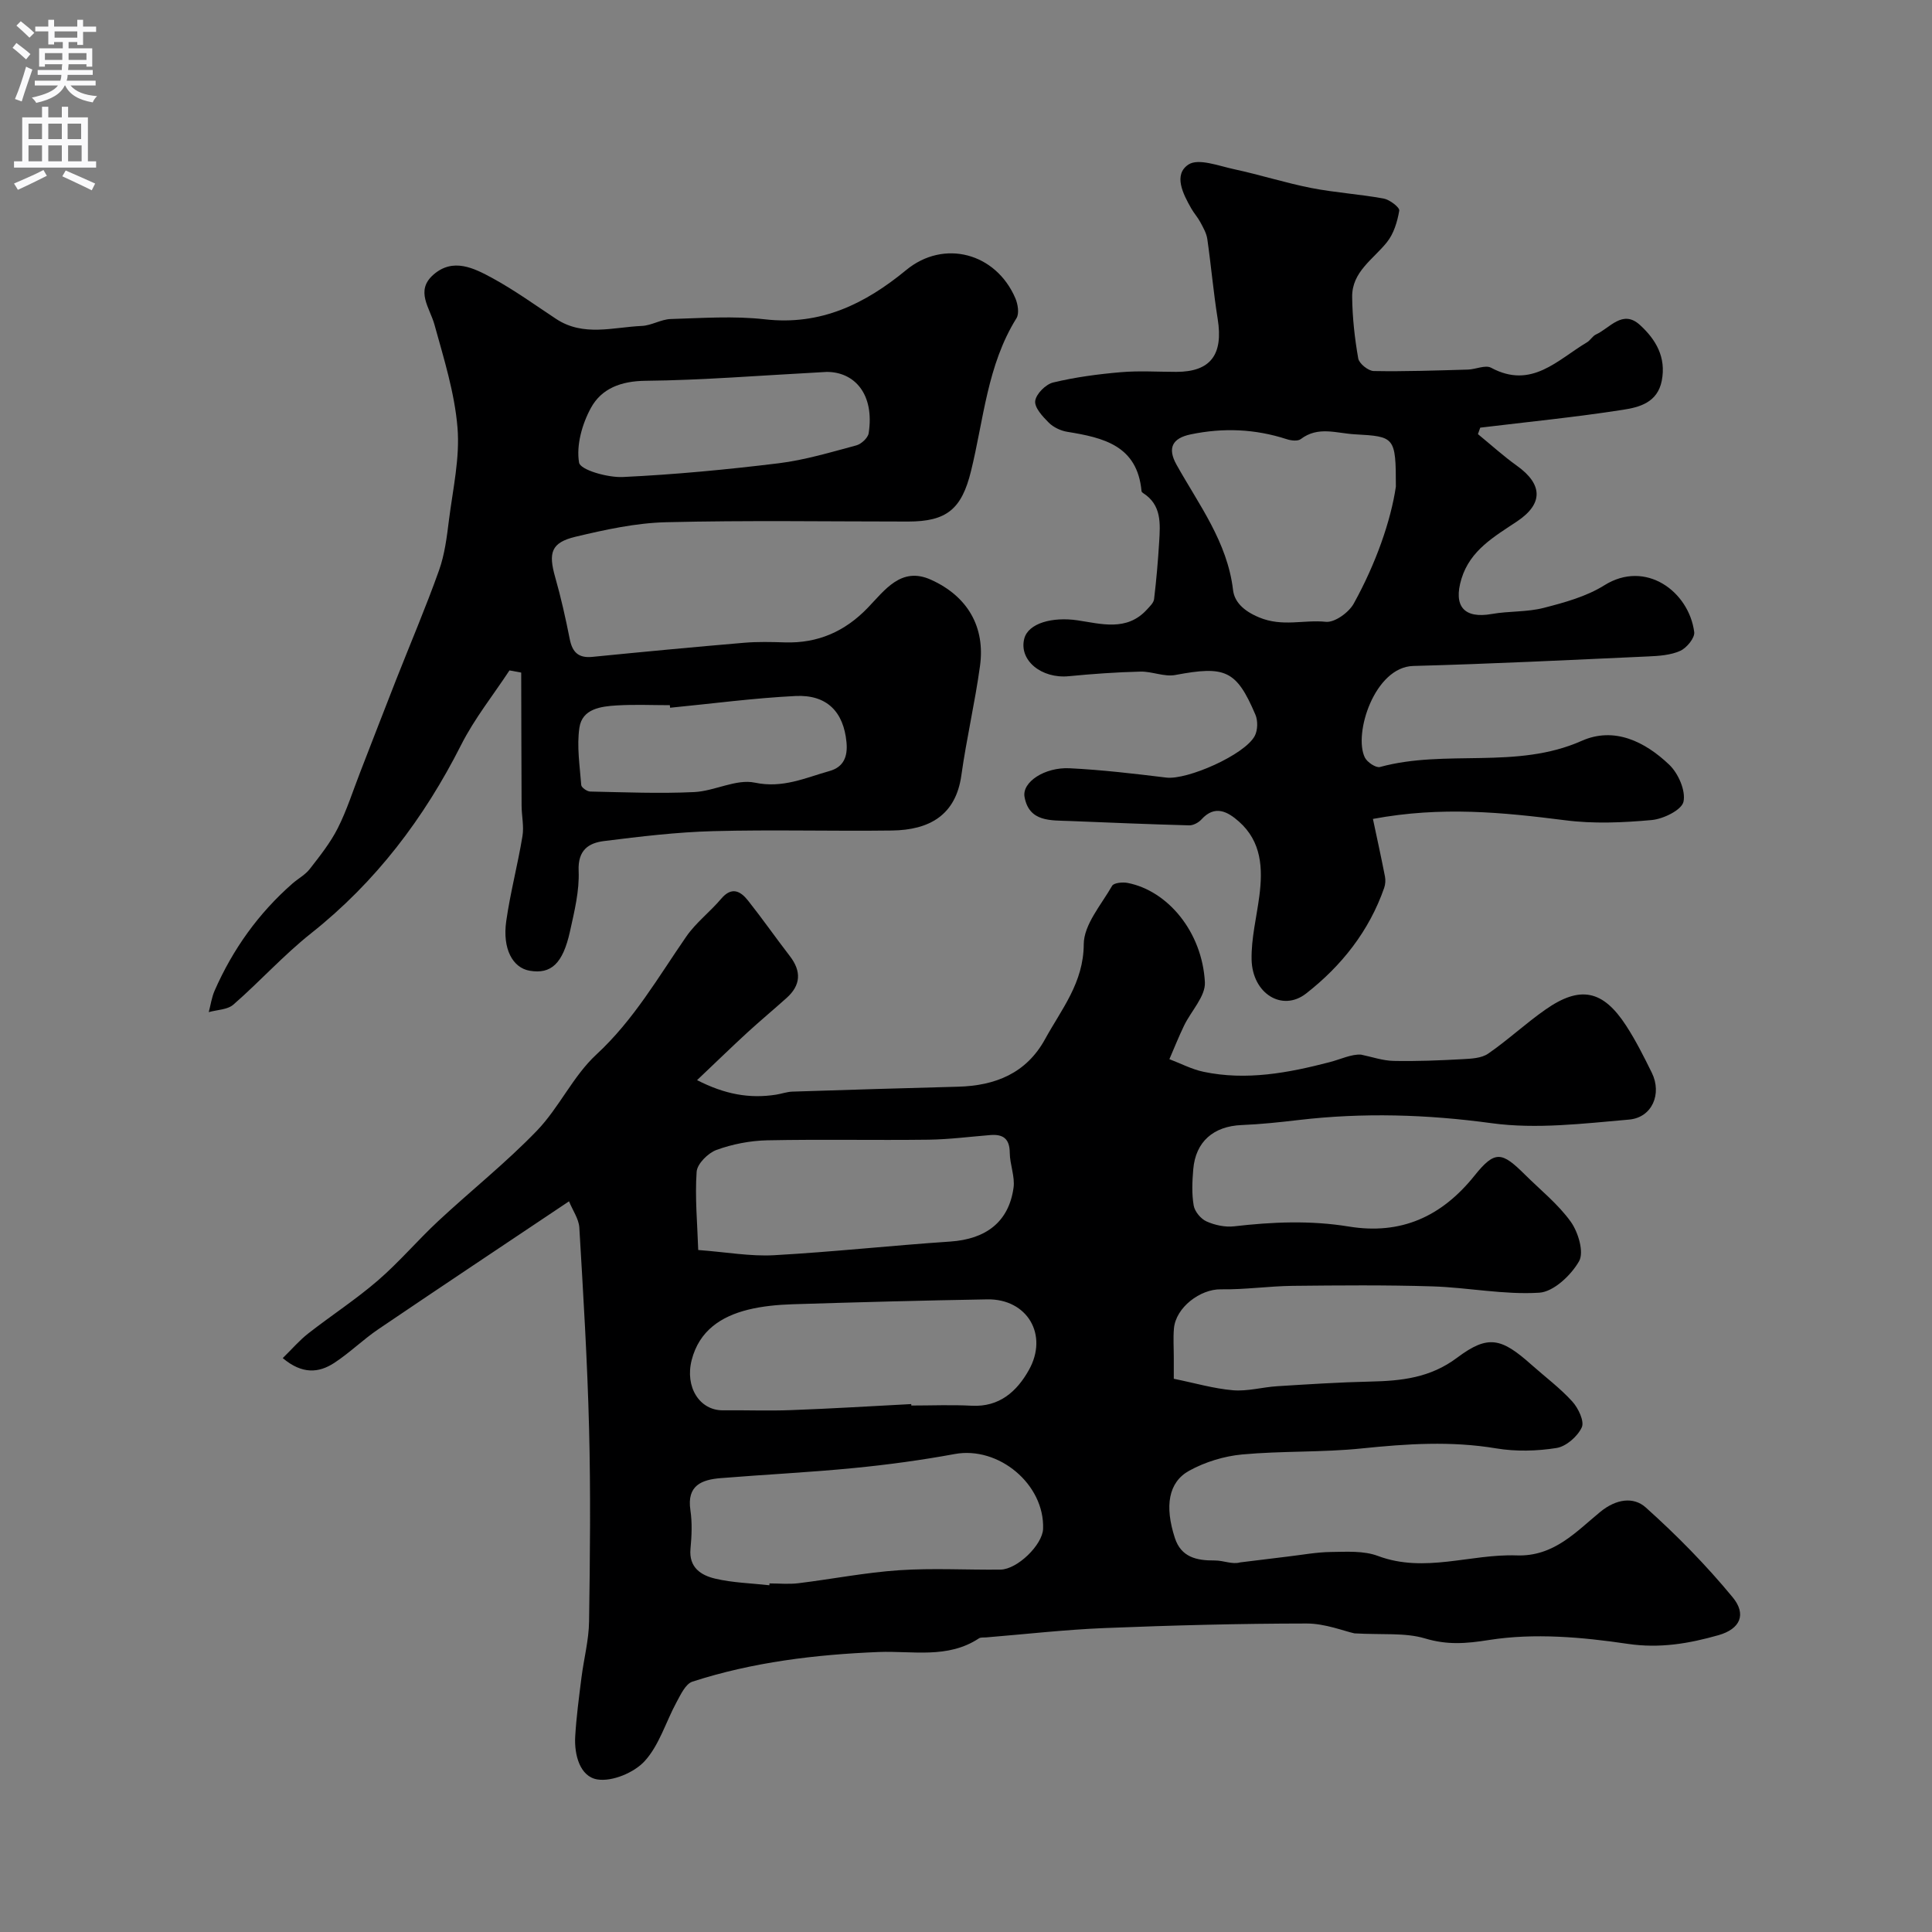 <svg enable-background="new 0 0 400 400" viewBox="0 0 400 400" xmlns="http://www.w3.org/2000/svg"><rect x="0" y="0" width="400" height="400" fill="#808080" stroke="none"/><g fill="#000001"><path d="m117.81 248.72c-13.53 9.06-26.54 17.71-39.48 26.48-3.16 2.14-5.92 4.88-9.12 6.97-3.19 2.09-6.63 2.41-10.67-.99 1.89-1.84 3.44-3.67 5.29-5.11 4.76-3.72 9.86-7.03 14.42-10.97 4.4-3.8 8.2-8.3 12.46-12.27 6.76-6.3 14.04-12.08 20.44-18.72 4.61-4.78 7.49-11.32 12.33-15.79 7.72-7.13 12.78-15.99 18.61-24.42 2-2.89 4.93-5.11 7.22-7.82 2.17-2.57 3.98-1.62 5.56.37 2.98 3.76 5.73 7.7 8.66 11.5 2.43 3.16 2.28 6.03-.7 8.69-2.7 2.42-5.49 4.74-8.16 7.19-3.23 2.97-6.37 6.03-10.35 9.8 5.74 2.94 10.85 3.87 16.35 3.01 1.13-.18 2.24-.59 3.37-.63 11.43-.37 22.87-.72 34.3-1.02 7.72-.2 14.15-2.77 18.03-9.85 3.4-6.2 7.97-11.66 8.01-19.65.02-4.06 3.62-8.16 5.87-12.09.36-.63 2.18-.8 3.21-.6 8.31 1.61 15.44 10.14 16 20.56.15 2.91-2.85 5.95-4.31 8.98-1.1 2.28-2.04 4.63-3.04 6.95 2.35.89 4.63 2.1 7.05 2.61 8.87 1.87 17.55.24 26.12-1.99 2.32-.6 4.5-1.69 6.51-1.56 2.24.46 4.48 1.25 6.73 1.3 4.76.1 9.54-.1 14.3-.36 1.8-.1 3.9-.19 5.28-1.14 4.11-2.83 7.79-6.28 11.89-9.14 7.16-5.01 11.88-4.05 16.67 3.32 2.02 3.11 3.7 6.46 5.34 9.79 2.12 4.33.08 9.26-4.73 9.68-9.44.82-19.14 2.01-28.41.75-13.42-1.83-26.64-2.23-40.01-.66-3.92.46-7.85.88-11.79 1.04-5.81.24-9.53 3.43-10.01 9.17-.21 2.48-.33 5.05.09 7.48.21 1.25 1.47 2.77 2.65 3.3 1.72.77 3.84 1.23 5.7 1.02 7.94-.92 15.81-1.26 23.76.04 10.76 1.76 19.2-2 26.06-10.57 4.22-5.27 5.65-4.9 10.38-.21 3.24 3.22 6.91 6.14 9.53 9.8 1.54 2.16 2.77 6.29 1.71 8.16-1.65 2.9-5.27 6.33-8.24 6.52-7.32.46-14.74-1.08-22.13-1.31-9.63-.3-19.28-.21-28.92-.11-4.96.06-9.92.8-14.87.72-4.26-.07-9.34 3.74-9.72 8.12-.17 1.99-.03 4-.03 6v4.4c4.34.88 8.27 2.04 12.27 2.38 3.01.25 6.1-.65 9.16-.84 6.42-.4 12.84-.82 19.27-.96 6.44-.14 12.4-.77 17.96-4.94 6.43-4.82 9.15-4.11 15.41 1.47 2.83 2.52 5.91 4.81 8.44 7.6 1.24 1.36 2.54 4.1 1.96 5.35-.87 1.88-3.23 3.95-5.22 4.27-4.08.65-8.44.76-12.51.08-9.32-1.56-18.5-.95-27.8.01-8.21.85-16.55.49-24.78 1.25-3.75.35-7.67 1.55-10.96 3.36-4.35 2.4-5.11 7.37-2.98 13.92 1.3 4 4.49 4.7 8.26 4.67 1.82-.01 3.64.87 5.24.4 3.29-.4 6.58-.82 9.87-1.21 3-.35 6-.92 9-.95 3.24-.04 6.74-.28 9.67.82 9.69 3.63 19.17-.45 28.71-.11 7.7.28 12.27-4.86 17.33-9.01 3.26-2.68 6.87-3.19 9.4-.93 6.42 5.75 12.53 11.96 18.01 18.61 2.91 3.53 1.58 6.56-2.95 7.85-6.07 1.72-12.11 2.78-18.79 1.79-9.44-1.4-19.36-2.27-28.68-.8-4.86.77-8.66 1.06-13.31-.33-4.11-1.22-8.73-.71-14.58-1.04-2.23-.49-6.06-2.04-9.89-2.04-13.93.01-27.87.38-41.8.94-8.21.33-16.4 1.27-24.6 1.94-.49.04-1.09-.05-1.46.2-6.48 4.28-13.75 2.54-20.77 2.82-13.08.53-26.05 2.09-38.55 6.14-1.41.46-2.42 2.67-3.28 4.25-2.22 4.08-3.57 8.89-6.6 12.2-2.19 2.4-6.75 4.3-9.81 3.79-3.58-.59-4.79-5.07-4.57-8.89.24-4.09.79-8.16 1.3-12.22.49-3.88 1.52-7.73 1.57-11.61.2-13.33.34-26.67 0-39.99-.35-13.88-1.2-27.74-2.02-41.6-.13-1.77-1.36-3.48-2.13-5.38zm41.48 79.49c.01-.13.02-.25.03-.38 1.99 0 4.01.2 5.97-.04 6.96-.85 13.87-2.22 20.85-2.69 6.97-.47 13.99-.05 20.99-.13 3.51-.04 8.71-5.14 8.83-8.44.33-9.25-9.22-17.16-18.29-15.49-6.9 1.27-13.89 2.22-20.87 2.9-9.17.9-18.39 1.34-27.58 2.09-3.95.32-7.05 1.51-6.28 6.63.39 2.61.27 5.34.02 7.98-.37 3.91 2.19 5.51 5.11 6.2 3.64.86 7.47.95 11.22 1.37zm29.37-37.51c.01.1.01.2.02.3 4.16 0 8.34-.18 12.49.04 5.75.31 9.36-2.97 11.83-7.36 4.14-7.34-.34-14.8-8.59-14.66-13.43.23-26.86.59-40.28 1.01-3.1.1-6.26.39-9.26 1.13-5.61 1.4-10.1 4.36-11.66 10.4-1.45 5.61 1.64 10.48 6.48 10.43 4.69-.05 9.38.14 14.06-.04 8.31-.3 16.61-.82 24.91-1.25zm-44.1-31.9c5.87.44 10.8 1.35 15.67 1.08 12.19-.68 24.34-2.01 36.52-2.83 7.38-.5 12.1-4.06 13.09-11.12.33-2.33-.76-4.83-.78-7.26-.02-2.88-1.34-3.88-4-3.67-4.26.34-8.52.9-12.79.96-11.15.14-22.31-.1-33.46.13-3.52.08-7.17.79-10.47 1.99-1.75.64-4 2.88-4.11 4.53-.37 5.32.15 10.71.33 16.19z"/><path d="m105.48 138.8c-3.37 5.13-7.26 9.99-10.01 15.43-7.68 15.19-17.65 28.36-31.06 39-5.69 4.51-10.61 9.99-16.1 14.77-1.22 1.06-3.37 1.06-5.09 1.55.4-1.5.61-3.08 1.23-4.48 3.76-8.55 9.07-15.99 16.12-22.16 1.17-1.02 2.63-1.79 3.56-2.99 2.09-2.69 4.26-5.41 5.79-8.43 1.88-3.71 3.14-7.73 4.66-11.63 2.47-6.35 4.91-12.71 7.4-19.04 2.98-7.57 6.18-15.06 8.91-22.72 1.19-3.33 1.63-6.96 2.07-10.5.8-6.34 2.28-12.8 1.76-19.06-.59-7.19-2.82-14.28-4.76-21.3-.98-3.55-4.02-7.02-.25-10.35 4.08-3.6 8.43-1.38 12.24.69 4.57 2.49 8.83 5.57 13.19 8.45 5.66 3.73 11.79 1.71 17.75 1.45 2.01-.09 3.98-1.37 5.98-1.43 6.49-.19 13.07-.67 19.48.06 11.58 1.32 20.74-3.18 29.28-10.21 7.77-6.4 18.55-3.57 22.59 5.85.52 1.22.84 3.16.23 4.13-6.06 9.72-6.78 20.98-9.42 31.68-1.93 7.84-5.02 10.42-13.01 10.42-16.69 0-33.4-.27-50.08.14-6.29.15-12.63 1.54-18.8 3.01-5.04 1.21-5.64 3.3-4.19 8.39 1.2 4.21 2.16 8.51 3.01 12.8.54 2.72 1.8 3.96 4.67 3.68 10.46-1.04 20.93-2.03 31.4-2.92 2.81-.24 5.66-.17 8.49-.08 6.8.21 12.4-2.25 17.11-7.13 3.55-3.67 6.93-8.63 13.1-5.85 7.67 3.45 11.27 9.86 10.17 17.85-1.04 7.58-2.8 15.07-3.86 22.65-1.15 8.24-6.6 11.33-14.4 11.43-12.33.16-24.67-.2-36.99.13-7.54.2-15.08 1.11-22.58 2.05-3.22.4-5.45 1.87-5.27 6.16.18 4.15-.88 8.41-1.79 12.54-1.48 6.7-3.92 8.9-8.34 8.15-3.53-.6-5.67-4.54-4.86-10.26.84-5.91 2.39-11.71 3.36-17.61.34-2.03-.17-4.19-.18-6.3-.05-9.19-.05-18.38-.08-27.56-.79-.14-1.61-.29-2.43-.45zm65.69-61.8c-14.17.76-25.84 1.72-37.53 1.84-5.05.05-9.09 1.58-11.29 5.6-1.83 3.34-3.07 7.75-2.46 11.34.26 1.52 5.94 3.13 9.07 2.98 10.79-.51 21.57-1.54 32.29-2.85 5.42-.67 10.74-2.28 16.05-3.7 1.03-.28 2.4-1.55 2.55-2.52 1.24-8.09-2.92-12.69-8.68-12.69zm-32.43 69.53c-.02-.18-.04-.35-.06-.53-3.66 0-7.32-.17-10.97.05-3.3.2-7.17.68-7.75 4.61-.57 3.86.08 7.92.38 11.88.04.51 1.2 1.33 1.86 1.34 7.17.15 14.36.45 21.52.11 4.23-.2 8.69-2.77 12.56-1.95 5.8 1.22 10.44-1 15.47-2.41 2.96-.83 3.78-3.05 3.51-5.93-.59-6.31-4.04-9.92-10.56-9.6-8.67.43-17.31 1.59-25.96 2.43z"/><path d="m284.25 169.55c.88 4.14 1.73 8.02 2.49 11.91.15.75.09 1.64-.16 2.36-3.12 8.96-8.84 16.16-16.17 21.88-4.94 3.85-11.13.01-11.28-7.03-.09-4.36 1.03-8.75 1.6-13.13.75-5.75.48-11.29-4.23-15.45-2.28-2.01-4.94-3.55-7.76-.43-.59.65-1.68 1.24-2.53 1.22-8.25-.22-16.5-.57-24.75-.9-3.92-.16-8.39.24-9.34-4.98-.56-3.07 4.17-6.2 9.35-5.94 6.68.33 13.35 1.12 20 1.93 4.32.53 16.26-4.71 18.32-8.64.62-1.18.66-3.14.13-4.38-3.94-9.24-6.24-10.17-16.59-8.22-2.29.43-4.84-.77-7.25-.7-4.93.12-9.87.47-14.78.95-5.67.56-10.38-3.29-9.24-7.76.83-3.24 5.88-4.57 11.02-3.81 4.88.72 10.21 2.35 14.38-2.23.59-.65 1.39-1.39 1.48-2.16.47-3.92.81-7.85 1.05-11.79.23-3.81.56-7.72-3.36-10.19-.13-.08-.28-.25-.29-.39-.87-9.44-7.91-11.06-15.38-12.27-1.36-.22-2.87-.94-3.83-1.9-1.26-1.26-2.98-3.11-2.8-4.49.19-1.46 2.18-3.45 3.72-3.82 4.58-1.1 9.3-1.73 14-2.13 3.8-.33 7.66-.07 11.49-.07 7.09 0 9.76-3.55 8.57-10.95-.88-5.49-1.36-11.05-2.15-16.55-.17-1.21-.85-2.37-1.44-3.48-.53-1-1.32-1.86-1.88-2.85-1.71-3-3.75-6.99-.59-9.09 2.05-1.36 6.27.28 9.44.96 5.36 1.15 10.61 2.83 15.98 3.89 4.96.97 10.04 1.28 15.01 2.19 1.25.23 3.34 1.84 3.22 2.5-.39 2.29-1.14 4.79-2.57 6.56-2.84 3.54-7.25 6.12-7.18 11.32.05 4.26.52 8.54 1.26 12.73.19 1.06 2.08 2.58 3.21 2.6 6.49.12 12.99-.12 19.49-.3 1.63-.05 3.62-1.02 4.81-.38 8.38 4.51 13.75-1.65 19.84-5.26.7-.41 1.15-1.3 1.87-1.63 2.89-1.32 5.5-5.25 9.1-1.97 3.28 2.99 5.47 6.66 4.52 11.55-.89 4.53-4.65 5.49-8.02 6.01-9.81 1.53-19.7 2.51-29.56 3.7-.16.45-.32.9-.48 1.34 2.68 2.19 5.26 4.54 8.07 6.55 5.37 3.84 5.48 7.86.07 11.49-4.7 3.15-9.73 5.95-11.55 11.91-1.74 5.71.56 8.3 6.27 7.29 3.54-.63 7.28-.37 10.74-1.26 4.32-1.11 8.85-2.35 12.57-4.68 8.55-5.36 17.51 1.27 18.61 9.68.16 1.2-1.56 3.29-2.89 3.89-2 .9-4.43 1.06-6.69 1.16-16.19.73-32.38 1.54-48.58 1.97-8.03.21-12.44 14.09-10.03 18.96.48.97 2.29 2.18 3.12 1.96 13.66-3.74 28.28.58 41.76-5.41 6.77-3.01 13.14.17 18.14 4.94 1.87 1.78 3.44 5.36 2.95 7.65-.37 1.72-4.17 3.58-6.58 3.8-5.95.54-12.06.81-17.96.04-12.81-1.62-25.54-2.93-39.76-.27zm4.75-68.8c0-10.32-.24-10.37-8.48-10.83-3.83-.21-7.61-1.75-11.21.99-.63.48-2.02.31-2.93.01-6.54-2.12-13.1-2.39-19.85-.99-3.82.79-4.87 2.83-2.95 6.27 4.63 8.3 10.53 15.99 11.71 25.96.28 2.38 2.07 4.28 5.38 5.66 4.86 2.03 9.29.44 13.83.92 1.82.19 4.75-1.92 5.77-3.76 4.59-8.28 7.69-17.16 8.73-24.23z"/></g><path d="m2.6 9.9.8-1c.9.7 1.9 1.4 2.9 2.3l-.9 1.1c-1.1-1-2-1.8-2.8-2.4zm.5 10.6c.9-2.1 1.6-4.3 2.3-6.7.4.2.8.4 1.3.6-.7 2.1-1.5 4.3-2.2 6.6zm.3-15.2.9-.9c1 .8 2 1.6 2.8 2.4l-1 1c-.9-.9-1.8-1.7-2.7-2.5zm12.6-1.2h1.2v1.4h2.7v1.1h-2.7v2.7h-1.2v-.6h-1.8v1.3h4.9v3.8h-1.2v-.5h-3.7c0 .4-.1.9-.1 1.2h5.1v1h-5.2c0 .5-.1.9-.2 1.2h6v1h-5.2c1.1 1.3 2.9 2 5.5 2.2-.4.4-.7.8-.9 1.3-2.9-.5-4.8-1.6-5.7-3.5h-.1c-.8 1.7-2.7 2.9-5.9 3.6-.2-.4-.6-.8-.9-1.1 2.8-.6 4.6-1.4 5.4-2.5h-4.8v-1h5.3c.1-.3.2-.7.2-1.2h-4.9v-1h5c0-.4 0-.8.1-1.2h-3.6v.5h-1.2v-3.8h4.9v-1.3h-1.8v.5h-1.2v-2.7h-2.7v-1h2.7v-1.4h1.2v1.4h4.8zm-6.7 8.3h3.6c0-.4 0-.9 0-1.4h-3.6zm1.9-4.6h4.8v-1.3h-4.7v1.3zm6.7 3.2h-3.7v1.4h3.7v-2.4z" fill="#fafafb"/><path d="m8.7 22.1h1.3v2.2h2.8v-2.2h1.3v2.2h4.1v9.1h1.7v1.3h-17v-1.3h1.7v-9.1h4.1zm.3 13.1.7 1.2c-1.8.9-3.8 1.9-6 2.9-.2-.4-.5-.8-.8-1.3 2.3-1 4.4-1.9 6.1-2.8zm-3.1-6.4h2.8v-3.2h-2.8zm0 4.6h2.8v-3.3h-2.8zm4.1-4.6h2.8v-3.2h-2.8zm0 4.6h2.8v-3.3h-2.8zm3.6 1.9c2.1.9 4.1 1.8 6.1 2.7l-.7 1.4c-2.2-1.1-4.2-2-6.1-2.9zm3.2-9.7h-2.8v3.2h2.8zm-2.7 7.8h2.8v-3.3h-2.8z" fill="#fafafb"/></svg>